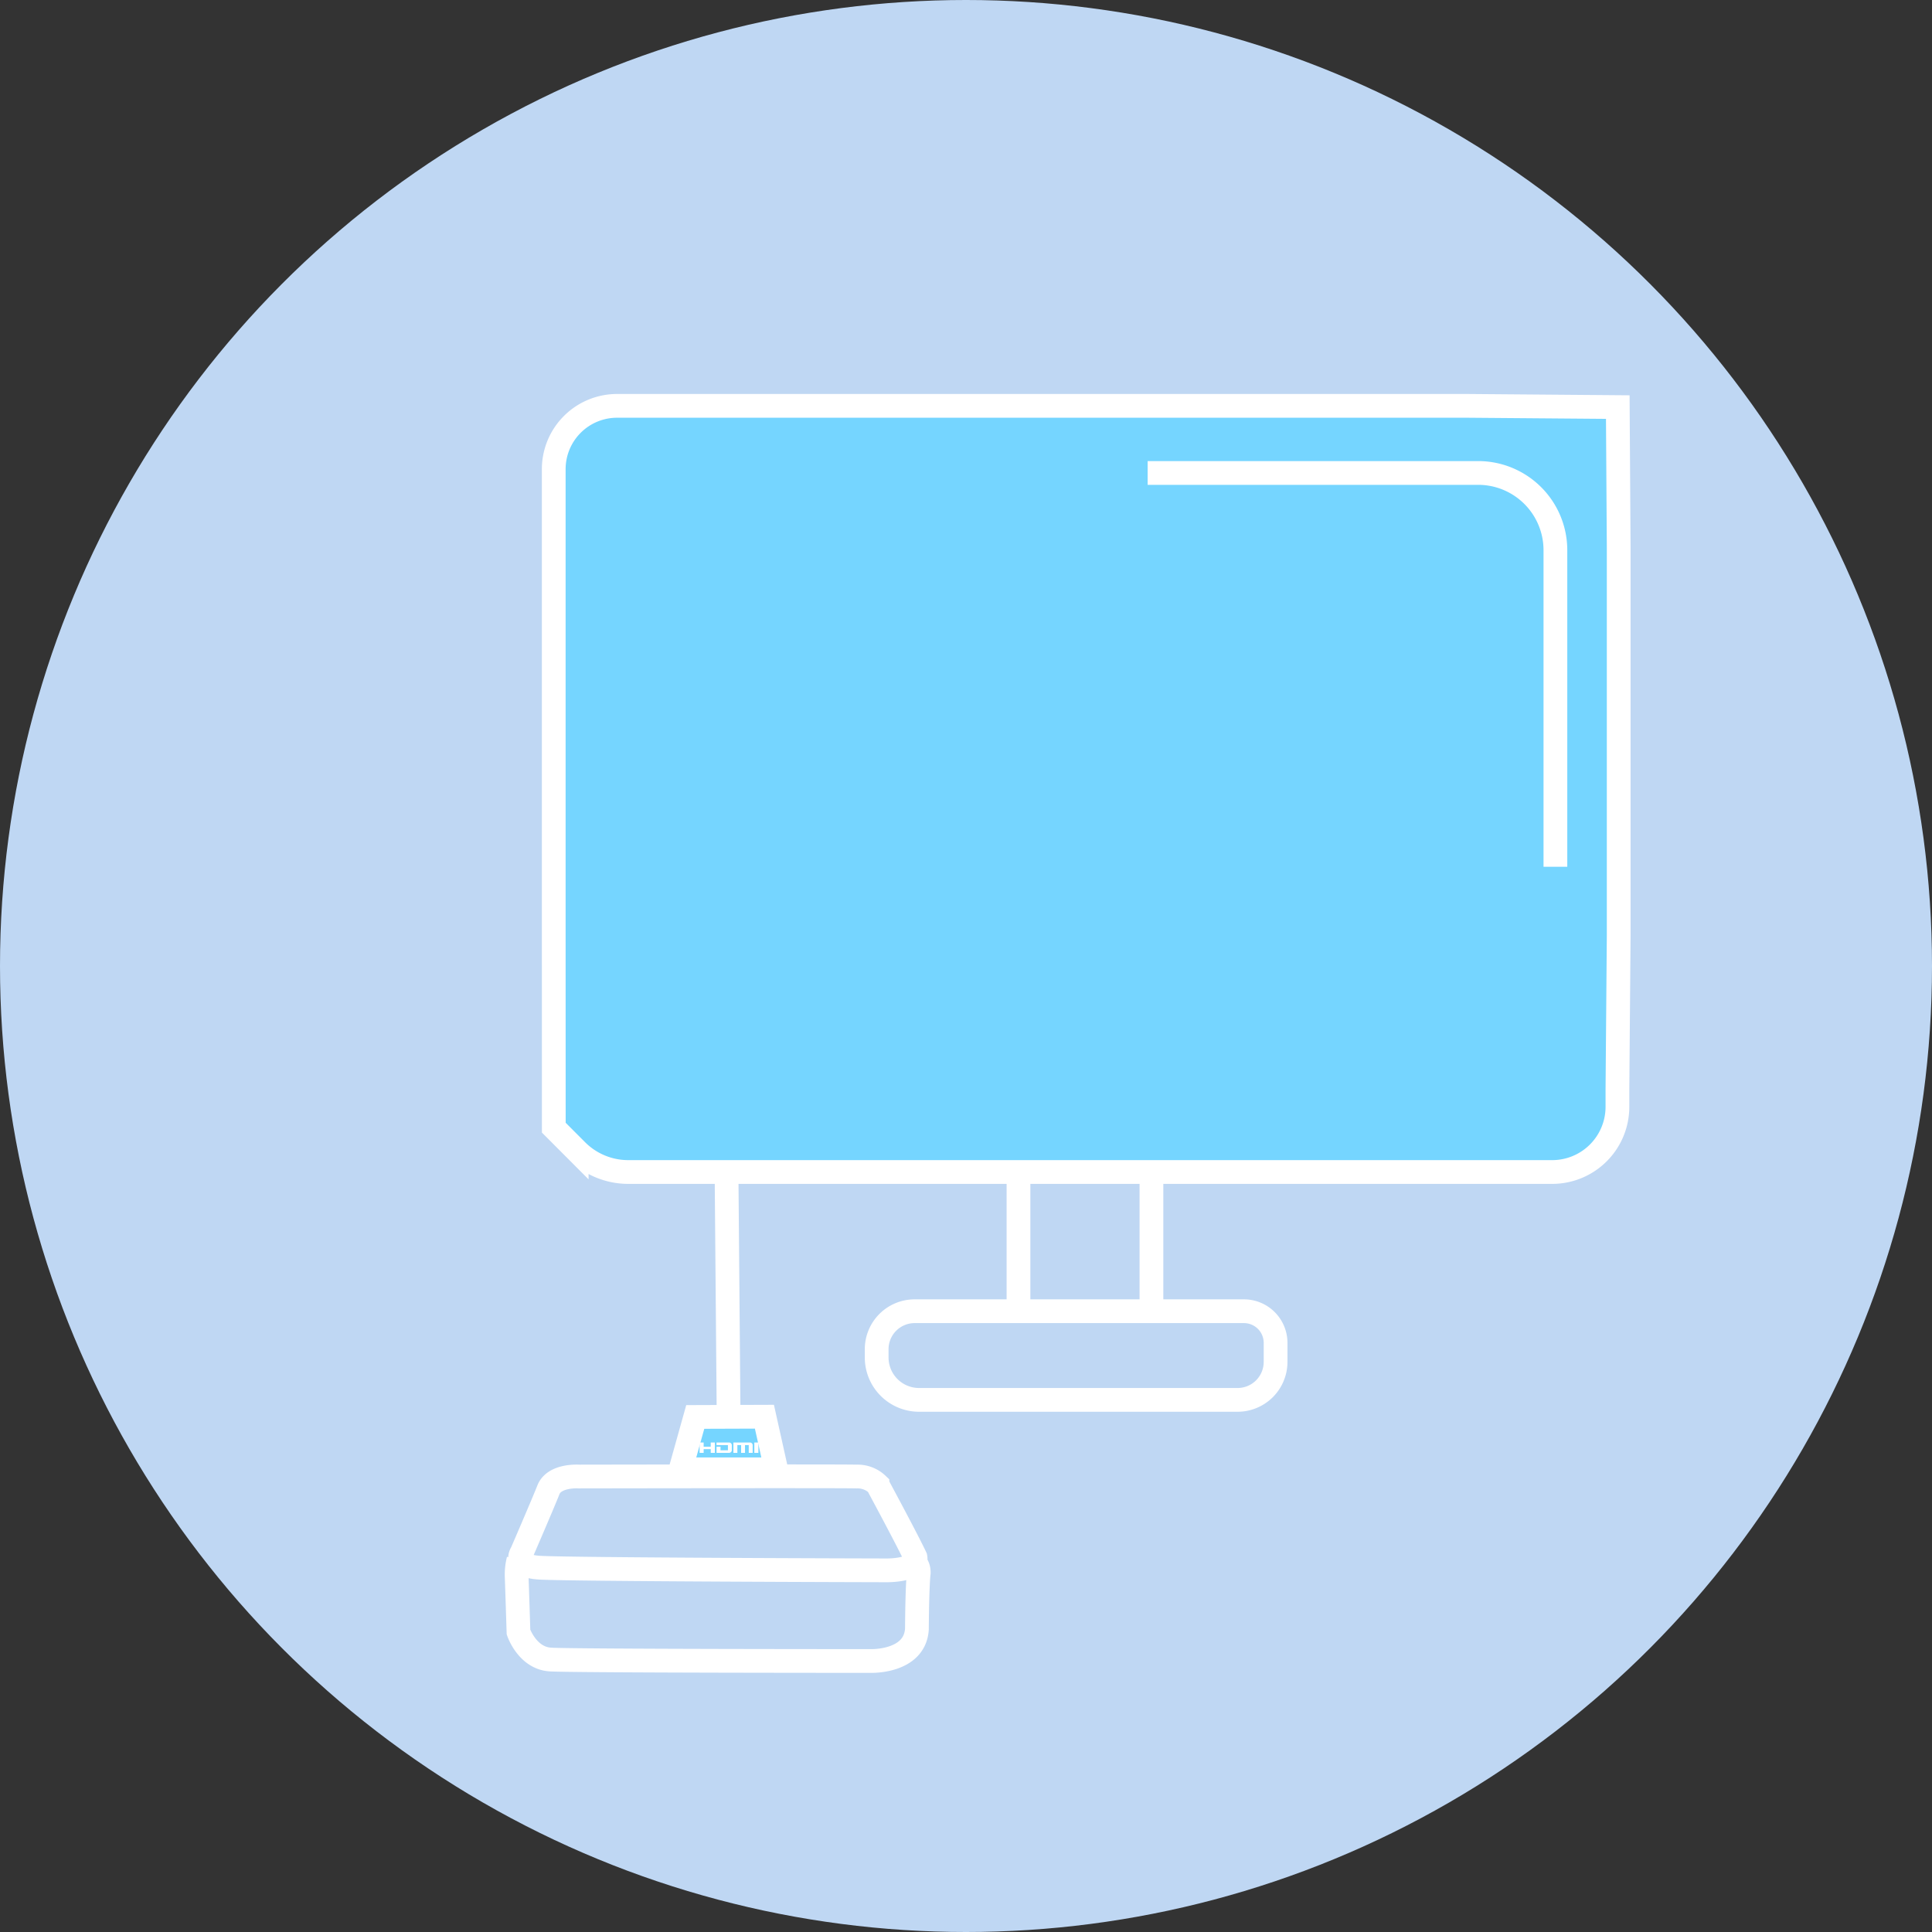 <svg xmlns="http://www.w3.org/2000/svg" width="244" height="244" viewBox="0 0 244 244">
  <rect x="0" y="0" width="244" height="244" fill="#333333" stroke="none"/>
  <defs>
    <style>
      .cls-1 {
        fill: #bfd7f3;
      }

      .cls-2 {
        fill: #75d5ff;
      }

      .cls-2, .cls-3 {
        stroke: #fff;
      }

      .cls-2, .cls-3, .cls-4 {
        stroke-miterlimit: 10;
        stroke-width: 3px;
      }

      .cls-3 {
        fill: none;
      }

      .cls-4 {
        fill: #fff;
        stroke: rgba(0,0,0,0);
      }
    </style>
  </defs>
  <g id="组_4945" data-name="组 4945" transform="translate(-313 -10332)">
    <g id="组_4919" data-name="组 4919" transform="translate(6255 5841)">
      <circle id="椭圆_1307" data-name="椭圆 1307" class="cls-1" cx="122" cy="122" r="122" transform="translate(-5942 4491)"/>
    </g>
    <path id="路径_3510" data-name="路径 3510" class="cls-2" d="M144.516,101.86V52.923L144.4,35.168l-19.071-.155H18.018a8,8,0,0,0-8,8v58.373l.007,24.787,2.892,2.9a9.2,9.2,0,0,0,6.508,2.7H136.12a8.237,8.237,0,0,0,8.236-8.236v-2.159Z" transform="translate(372.916 10348.244)"/>
    <path id="路径_3509" data-name="路径 3509" class="cls-3" d="M139.59,49.654h41.741a9.756,9.756,0,0,1,9.757,9.755V99.39" transform="translate(318.35 10342.078)"/>
    <line id="直线_338" data-name="直线 338" class="cls-3" y1="18.392" transform="translate(441.628 10479.37)"/>
    <line id="直线_339" data-name="直线 339" class="cls-3" y1="16.792" transform="translate(458.42 10480.648)"/>
    <path id="路径_3511" data-name="路径 3511" class="cls-3" d="M126.049,243.737H85.828a5.357,5.357,0,0,1-5.357-5.357v-1.04a4.8,4.8,0,0,1,4.8-4.8h41.581a4,4,0,0,1,4,4v2.4A4.8,4.8,0,0,1,126.049,243.737Z" transform="translate(343.247 10265.059)"/>
    <path id="路径_3512" data-name="路径 3512" class="cls-3" d="M10.1,268.582s-3.089-.213-3.835,1.669-3.374,7.955-3.374,7.955-1.172,1.634,2.131,1.882,43.667.344,43.667.344,4.293.138,3.924-1.662c-1.062-2.262-4.8-9.187-4.8-9.187a3.619,3.619,0,0,0-2.631-1C43.335,268.522,10.1,268.582,10.1,268.582Z" transform="translate(376.002 10249.893)"/>
    <path id="路径_3513" data-name="路径 3513" class="cls-3" d="M2.157,286.76a7.523,7.523,0,0,0-.231,2.123c.046,1.154.231,7.017.231,7.017s1.108,3.278,4.016,3.462,40.485.185,40.485.185,5.54.185,5.816-4.016c.046-5.863.231-7.109.231-7.109s.046-.878-.461-1.2" transform="translate(376.326 10242.226)"/>
    <line id="直线_340" data-name="直线 340" class="cls-3" x1="0.244" y1="28.853" transform="translate(404.766 10481.066)"/>
    <path id="路径_3514" data-name="路径 3514" class="cls-2" d="M49.764,262.2H37.7l1.849-6.614,8.735-.031Z" transform="translate(361.257 10255.367)"/>
    <path id="联合_50" data-name="联合 50" class="cls-4" d="M6.206,1.309V.327H5.734v.982H5.242V.327H4.769v.982h-.5V0H6.36A.327.327,0,0,1,6.6.1a.331.331,0,0,1,.1.243v.965Zm-4.8,0V.84H.512v.469H0V0H.512V.535h.893V0h.519V1.309Zm5.506,0V0h.512V.535l0,.176,0,.129v.469Zm-4.77,0,0-.774h.5l0,.449h.935V.326H2.138l0-.326H3.722a.334.334,0,0,1,.244.1.333.333,0,0,1,.1.243v.62a.342.342,0,0,1-.344.344Z" transform="translate(401.356 10514.18)"/>
  </g>
</svg>
